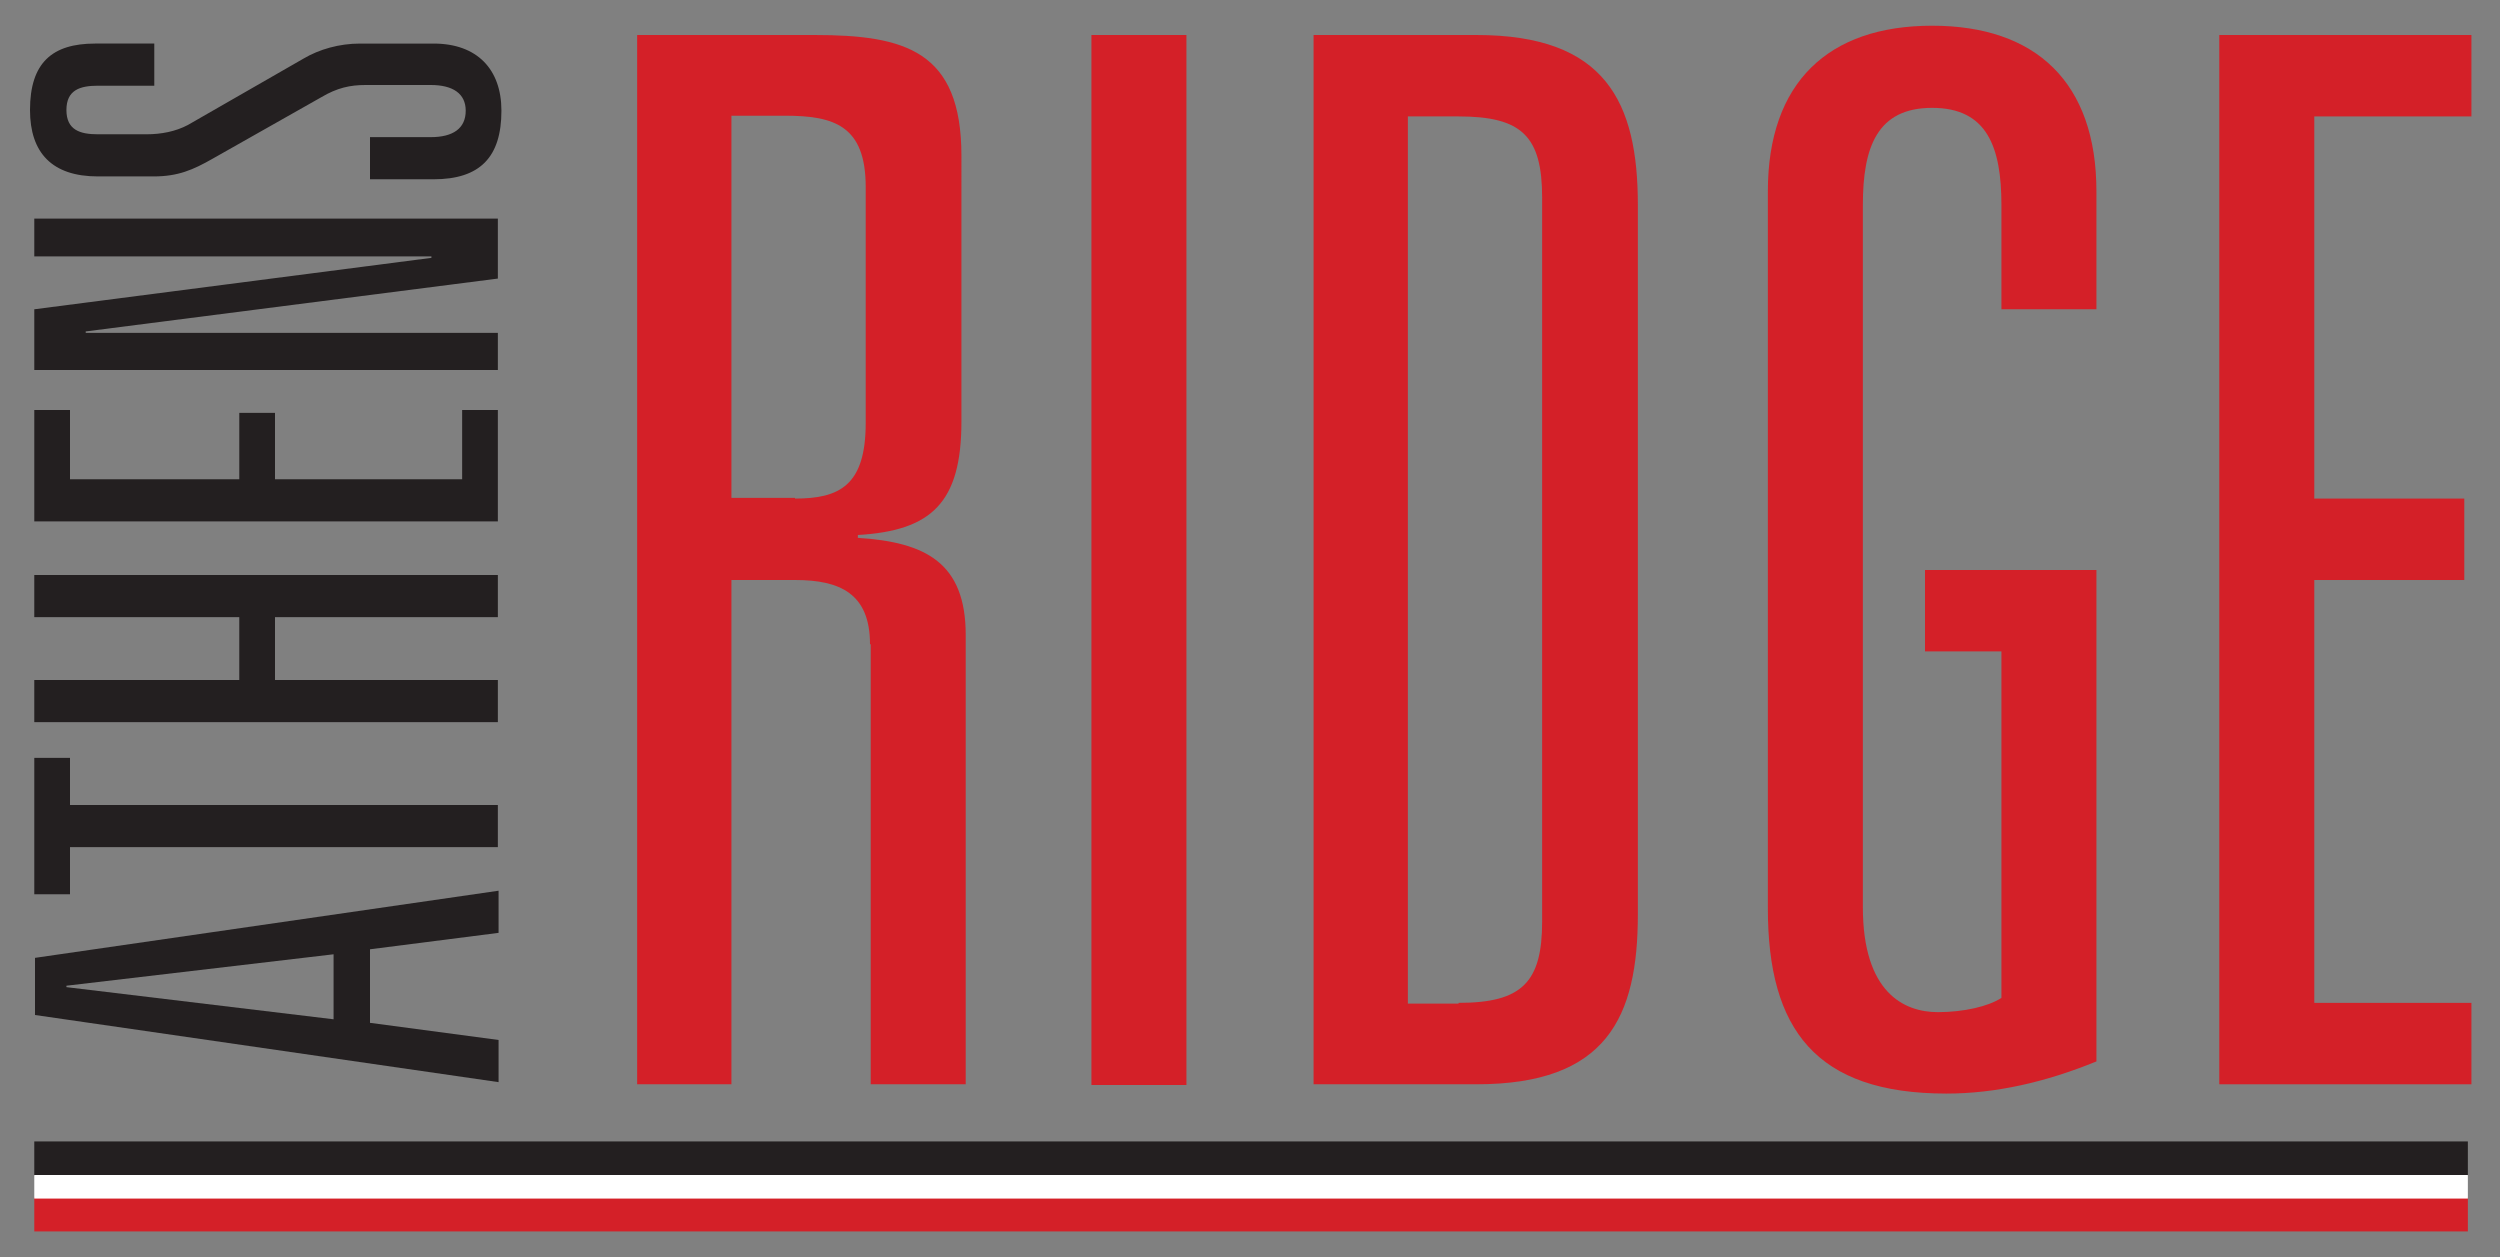 <?xml version="1.0" encoding="utf-8"?>
<!-- Generator: Adobe Illustrator 21.1.0, SVG Export Plug-In . SVG Version: 6.00 Build 0)  -->
<svg version="1.1" id="Layer_1" xmlns="http://www.w3.org/2000/svg" xmlns:xlink="http://www.w3.org/1999/xlink" x="0px" y="0px"
	 viewBox="0 0 350 176" style="enable-background:new 0 0 350 176;" xml:space="preserve">
<rect x="0" y="0" width="350" height="176" fill="#808080" stroke="none"/>
<style type="text/css">
	.st0{fill:#D42028;}
	.st1{fill:#231F20;}
	.st2{fill:#FFFFFF;}
</style>
<rect x="4.8" y="167.6" class="st0" width="340.7" height="4.8"/>
<rect x="4.8" y="159.8" class="st1" width="340.7" height="4.8"/>
<g>
	<path class="st0" d="M121.8,90.2c0-7.1-4.2-9-10.5-9h-8.9v70.6H89.2V4.9h24.8c12.7,0,20.6,2.2,20.6,16.9V59
		c0,11.4-4.2,15.3-14.5,15.9v0.4c9.5,0.6,15.1,3.5,15.1,13.6v62.9h-13.3V90.2z M111.3,69.8c6.2,0,9.9-1.8,9.9-10.6v-33
		c0-8.6-4.4-10-11.3-10h-7.5v53.5H111.3z"/>
	<path class="st0" d="M152.8,4.9h13.3v147h-13.3V4.9z"/>
	<path class="st0" d="M183.9,4.9h22.8c18.1,0,22.6,9.4,22.6,23.8V128c0,14.5-4.4,23.8-22.6,23.8h-22.8V4.9z M204.2,140.4
		c8.9,0,11.7-2.9,11.7-11.4V27.7c0-8.6-2.8-11.4-11.7-11.4h-7.1v124.2H204.2z"/>
	<path class="st0" d="M269.5,79.8h24v68.8c-7.1,2.9-14.1,4.5-21,4.5c-18.3,0-25-9-25-25.9V26.8c0-15.3,8.5-23.2,23-23.2
		c14.5,0,23,7.9,23,23.2v16.5h-13.3V28.7c0-8.1-2-13.6-9.7-13.6c-7.7,0-9.7,5.5-9.7,13.6V127c0,12,5.8,14.7,10.5,14.7
		c3.6,0,7.1-0.8,8.9-2V91.2h-10.7V79.8z"/>
	<path class="st0" d="M310.7,4.9h35.3v11.4h-22v53.5h21v11.4h-21v59.2h22v11.4h-35.3V4.9z"/>
</g>
<g>
	<path class="st1" d="M51.8,132.9v10.3l18,2.4v5.9l-64.9-9.4v-8l64.9-9.4v5.9L51.8,132.9z M9.3,138v0.2l37.4,4.5v-9.1L9.3,138z"/>
	<path class="st1" d="M9.8,118.6v6.6h-5v-19.1h5v6.6h59.9v5.9H9.8z"/>
	<path class="st1" d="M4.8,86.4v-5.9h64.9v5.9H38.5v8.8h31.2v5.9H4.8v-5.9h28.7v-8.8H4.8z"/>
	<path class="st1" d="M4.8,73V57.4h5v9.7h23.7v-9.3h5v9.3h26.2v-9.7h5V73H4.8z"/>
	<path class="st1" d="M4.8,35.8v-5.2h64.9V39L12,46.4v0.2h57.7v5.2H4.8v-8.5l55.6-7.2v-0.2H4.8z"/>
	<path class="st1" d="M13.7,12c-2.5,0-4.4,0.6-4.4,3.4s1.9,3.4,4.4,3.4h6.8c2.1,0,4.1-0.4,5.8-1.3l16.2-9.3c2.2-1.3,5-2.1,7.9-2.1
		h10.3c6.1,0,9.5,3.6,9.5,9.4c0,6.5-3,9.6-9.5,9.6h-8.9v-5.9h8.5c3.1,0,4.9-1.2,4.9-3.7c0-2.4-1.8-3.6-4.9-3.6h-9.1
		c-2.2,0-4,0.4-6.2,1.7l-15.2,8.6c-2.8,1.6-4.9,2.5-8.3,2.5h-7.8c-6.4,0-9.5-3.3-9.5-9.3c0-6.6,3.1-9.3,9.1-9.3h8.3V12H13.7z"/>
</g>
<rect x="4.8" y="164.5" class="st2" width="340.7" height="3.3"/>
</svg>
